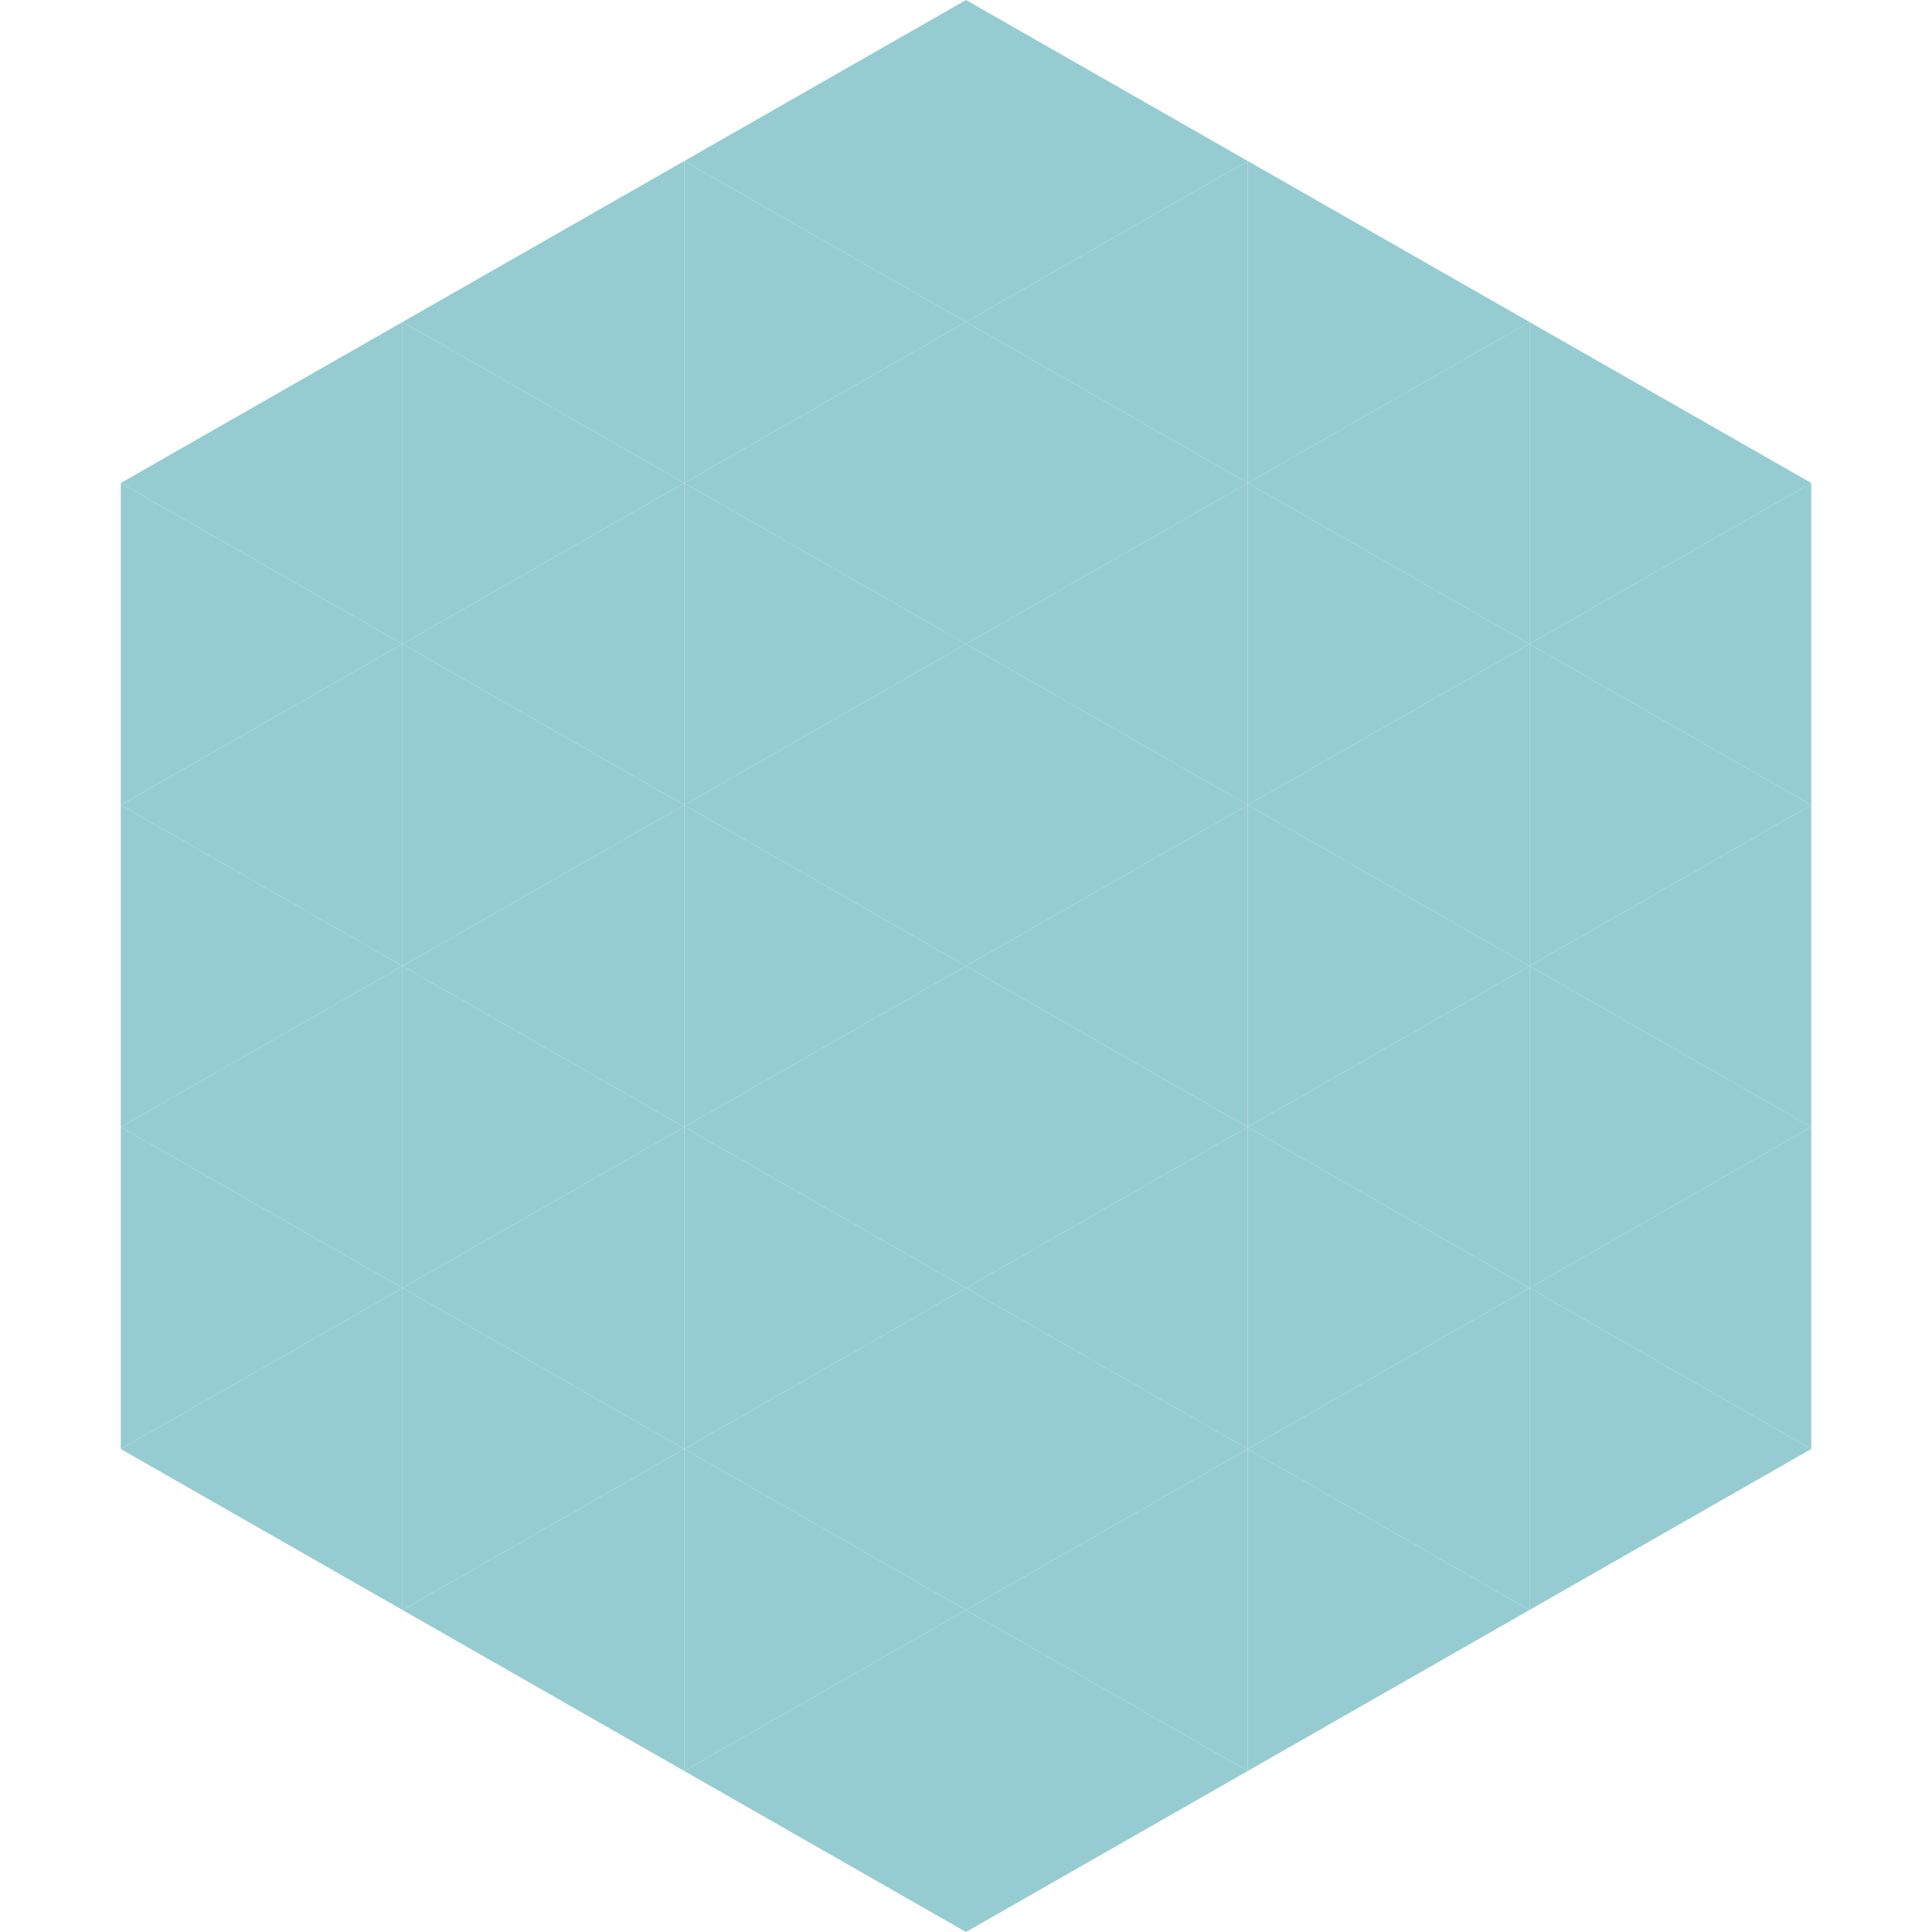 <?xml version="1.0"?>
<!-- Generated by SVGo -->
<svg width="240" height="240"
     xmlns="http://www.w3.org/2000/svg"
     xmlns:xlink="http://www.w3.org/1999/xlink">
<polygon points="50,40 15,60 50,80" style="fill:rgb(148,204,210)" />
<polygon points="190,40 225,60 190,80" style="fill:rgb(148,204,210)" />
<polygon points="15,60 50,80 15,100" style="fill:rgb(148,204,210)" />
<polygon points="225,60 190,80 225,100" style="fill:rgb(148,204,210)" />
<polygon points="50,80 15,100 50,120" style="fill:rgb(148,204,210)" />
<polygon points="190,80 225,100 190,120" style="fill:rgb(148,204,210)" />
<polygon points="15,100 50,120 15,140" style="fill:rgb(148,204,210)" />
<polygon points="225,100 190,120 225,140" style="fill:rgb(148,204,210)" />
<polygon points="50,120 15,140 50,160" style="fill:rgb(148,204,210)" />
<polygon points="190,120 225,140 190,160" style="fill:rgb(148,204,210)" />
<polygon points="15,140 50,160 15,180" style="fill:rgb(148,204,210)" />
<polygon points="225,140 190,160 225,180" style="fill:rgb(148,204,210)" />
<polygon points="50,160 15,180 50,200" style="fill:rgb(148,204,210)" />
<polygon points="190,160 225,180 190,200" style="fill:rgb(148,204,210)" />
<polygon points="15,180 50,200 15,220" style="fill:rgb(255,255,255); fill-opacity:0" />
<polygon points="225,180 190,200 225,220" style="fill:rgb(255,255,255); fill-opacity:0" />
<polygon points="50,0 85,20 50,40" style="fill:rgb(255,255,255); fill-opacity:0" />
<polygon points="190,0 155,20 190,40" style="fill:rgb(255,255,255); fill-opacity:0" />
<polygon points="85,20 50,40 85,60" style="fill:rgb(148,204,210)" />
<polygon points="155,20 190,40 155,60" style="fill:rgb(148,204,210)" />
<polygon points="50,40 85,60 50,80" style="fill:rgb(148,204,210)" />
<polygon points="190,40 155,60 190,80" style="fill:rgb(148,204,210)" />
<polygon points="85,60 50,80 85,100" style="fill:rgb(148,204,210)" />
<polygon points="155,60 190,80 155,100" style="fill:rgb(148,204,210)" />
<polygon points="50,80 85,100 50,120" style="fill:rgb(148,204,210)" />
<polygon points="190,80 155,100 190,120" style="fill:rgb(148,204,210)" />
<polygon points="85,100 50,120 85,140" style="fill:rgb(148,204,210)" />
<polygon points="155,100 190,120 155,140" style="fill:rgb(148,204,210)" />
<polygon points="50,120 85,140 50,160" style="fill:rgb(148,204,210)" />
<polygon points="190,120 155,140 190,160" style="fill:rgb(148,204,210)" />
<polygon points="85,140 50,160 85,180" style="fill:rgb(148,204,210)" />
<polygon points="155,140 190,160 155,180" style="fill:rgb(148,204,210)" />
<polygon points="50,160 85,180 50,200" style="fill:rgb(148,204,210)" />
<polygon points="190,160 155,180 190,200" style="fill:rgb(148,204,210)" />
<polygon points="85,180 50,200 85,220" style="fill:rgb(148,204,210)" />
<polygon points="155,180 190,200 155,220" style="fill:rgb(148,204,210)" />
<polygon points="120,0 85,20 120,40" style="fill:rgb(148,204,210)" />
<polygon points="120,0 155,20 120,40" style="fill:rgb(148,204,210)" />
<polygon points="85,20 120,40 85,60" style="fill:rgb(148,204,210)" />
<polygon points="155,20 120,40 155,60" style="fill:rgb(148,204,210)" />
<polygon points="120,40 85,60 120,80" style="fill:rgb(148,204,210)" />
<polygon points="120,40 155,60 120,80" style="fill:rgb(148,204,210)" />
<polygon points="85,60 120,80 85,100" style="fill:rgb(148,204,210)" />
<polygon points="155,60 120,80 155,100" style="fill:rgb(148,204,210)" />
<polygon points="120,80 85,100 120,120" style="fill:rgb(148,204,210)" />
<polygon points="120,80 155,100 120,120" style="fill:rgb(148,204,210)" />
<polygon points="85,100 120,120 85,140" style="fill:rgb(148,204,210)" />
<polygon points="155,100 120,120 155,140" style="fill:rgb(148,204,210)" />
<polygon points="120,120 85,140 120,160" style="fill:rgb(148,204,210)" />
<polygon points="120,120 155,140 120,160" style="fill:rgb(148,204,210)" />
<polygon points="85,140 120,160 85,180" style="fill:rgb(148,204,210)" />
<polygon points="155,140 120,160 155,180" style="fill:rgb(148,204,210)" />
<polygon points="120,160 85,180 120,200" style="fill:rgb(148,204,210)" />
<polygon points="120,160 155,180 120,200" style="fill:rgb(148,204,210)" />
<polygon points="85,180 120,200 85,220" style="fill:rgb(148,204,210)" />
<polygon points="155,180 120,200 155,220" style="fill:rgb(148,204,210)" />
<polygon points="120,200 85,220 120,240" style="fill:rgb(148,204,210)" />
<polygon points="120,200 155,220 120,240" style="fill:rgb(148,204,210)" />
<polygon points="85,220 120,240 85,260" style="fill:rgb(255,255,255); fill-opacity:0" />
<polygon points="155,220 120,240 155,260" style="fill:rgb(255,255,255); fill-opacity:0" />
</svg>
